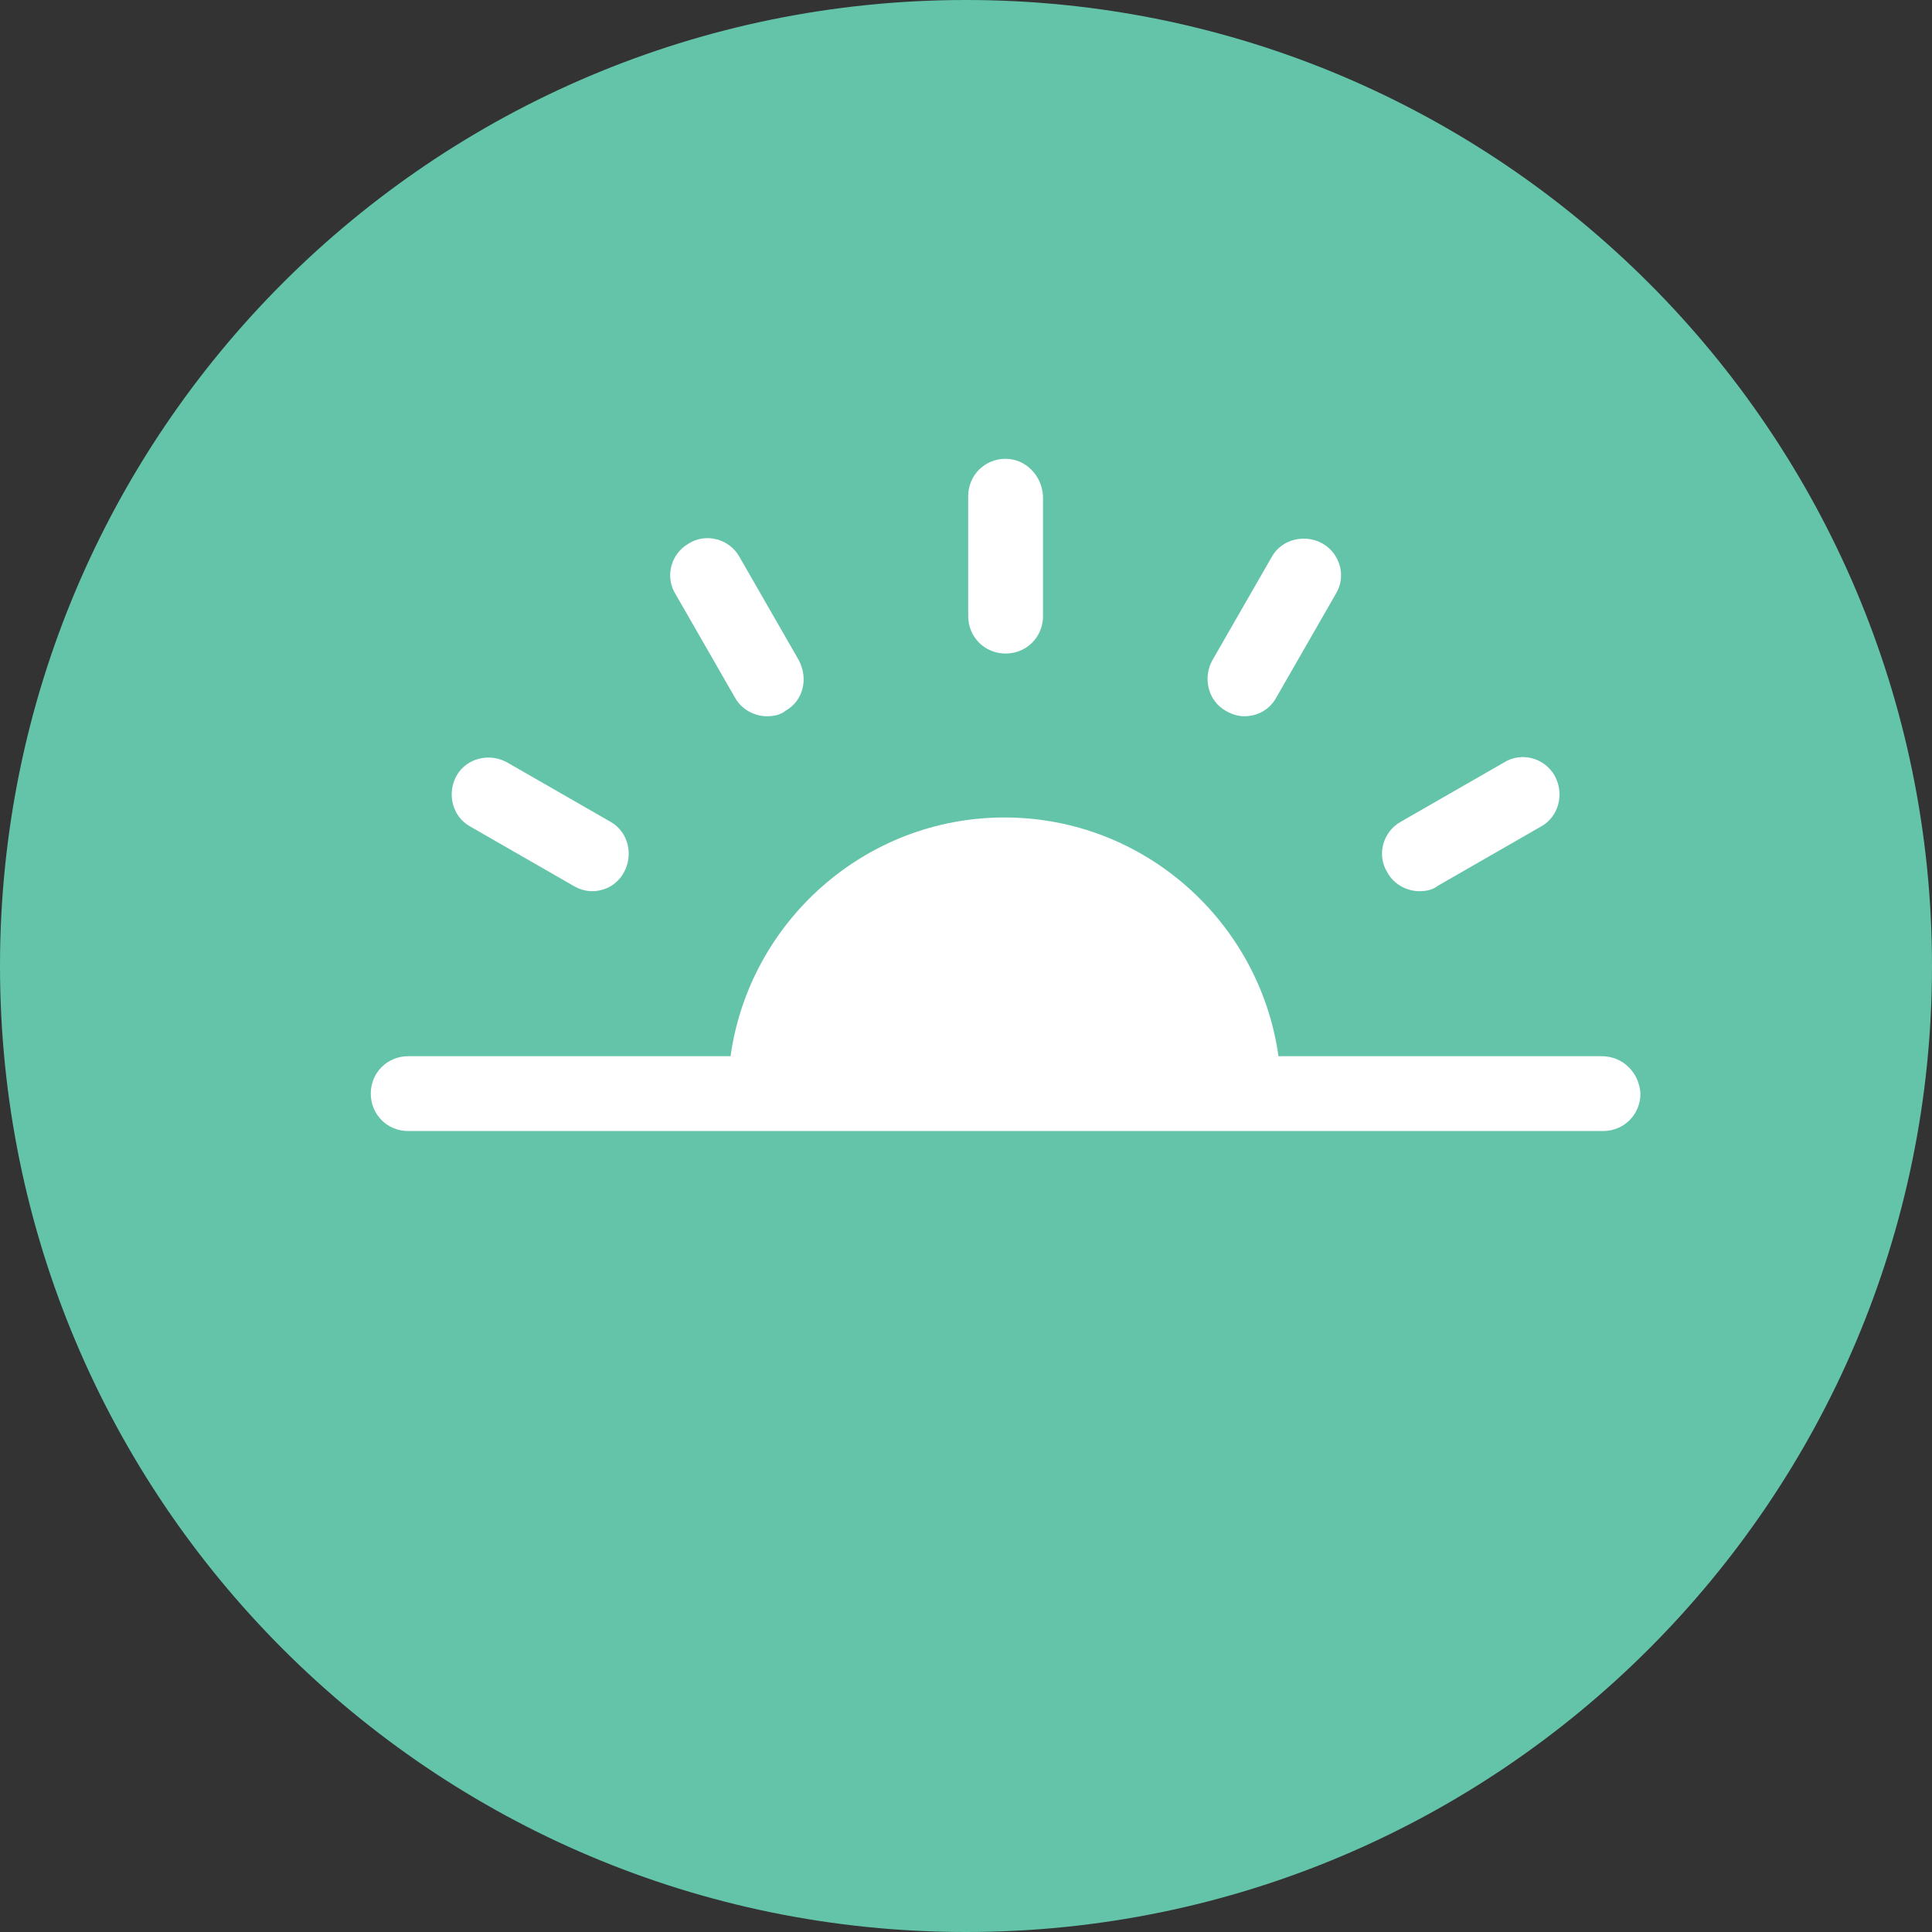 <?xml version="1.0" encoding="UTF-8"?> <!-- Generator: Adobe Illustrator 24.0.1, SVG Export Plug-In . SVG Version: 6.00 Build 0) --> <svg xmlns="http://www.w3.org/2000/svg" xmlns:xlink="http://www.w3.org/1999/xlink" id="Layer_1" x="0px" y="0px" viewBox="0 0 175.6 175.6" style="enable-background:new 0 0 175.6 175.6;" xml:space="preserve"><rect x="0" y="0" width="175.6" height="175.6" fill="#333333" stroke="none"/> <style type="text/css"> .st0{fill:#64C4AA;} .st1{fill:#FFFFFF;} </style> <title>bio-waist-tape</title> <path class="st0" d="M87.8,175.6c48.5,0,87.8-39.4,87.8-87.8S136.3,0,87.8,0C39.3,0,0,39.3,0,87.8C0,136.3,39.3,175.6,87.8,175.6 C87.8,175.6,87.8,175.6,87.8,175.6"></path> <g> <g> <path class="st1" d="M141.3,70.5c-0.9-1.6-3-2.2-4.6-1.2l-9.4,5.4c-1.6,0.9-2.2,3-1.2,4.6c0.6,1.1,1.8,1.7,2.9,1.7 c0.6,0,1.2-0.1,1.7-0.5l9.4-5.4C141.7,74.2,142.2,72.1,141.3,70.5z"></path> </g> </g> <g> <g> <path class="st1" d="M120.2,49.4c-1.6-0.9-3.7-0.4-4.6,1.2l-5.4,9.4c-0.9,1.6-0.4,3.7,1.2,4.6c0.5,0.3,1.1,0.5,1.7,0.5 c1.2,0,2.3-0.6,2.9-1.7l5.4-9.4C122.4,52.4,121.8,50.3,120.2,49.4z"></path> </g> </g> <g> <g> <path class="st1" d="M91.4,41.7c-1.9,0-3.4,1.5-3.4,3.4v10.9c0,1.9,1.5,3.4,3.4,3.4s3.4-1.5,3.4-3.4V45.1 C94.7,43.2,93.2,41.7,91.4,41.7z"></path> </g> </g> <g> <g> <path class="st1" d="M72.6,60l-5.4-9.4c-0.9-1.6-3-2.2-4.6-1.2c-1.6,0.9-2.2,3-1.2,4.6l5.4,9.4c0.6,1.1,1.8,1.7,2.9,1.7 c0.6,0,1.2-0.1,1.7-0.5C73,63.7,73.5,61.7,72.6,60z"></path> </g> </g> <g> <g> <path class="st1" d="M55.5,74.7l-9.4-5.4c-1.6-0.9-3.7-0.4-4.6,1.2c-0.9,1.6-0.4,3.7,1.2,4.6l9.4,5.4c0.5,0.3,1.1,0.5,1.7,0.5 c1.2,0,2.3-0.6,2.9-1.7C57.6,77.7,57.1,75.6,55.5,74.7z"></path> </g> </g> <g> <g> <path class="st1" d="M145.6,96h-29.4c-1.7-12.2-12.2-21.7-24.9-21.7c-12.7,0-23.2,9.5-24.9,21.7H37.1c-1.9,0-3.4,1.5-3.4,3.4 s1.5,3.4,3.4,3.4h108.6c1.9,0,3.4-1.5,3.4-3.4C149,97.5,147.5,96,145.6,96z"></path> </g> </g> </svg> 